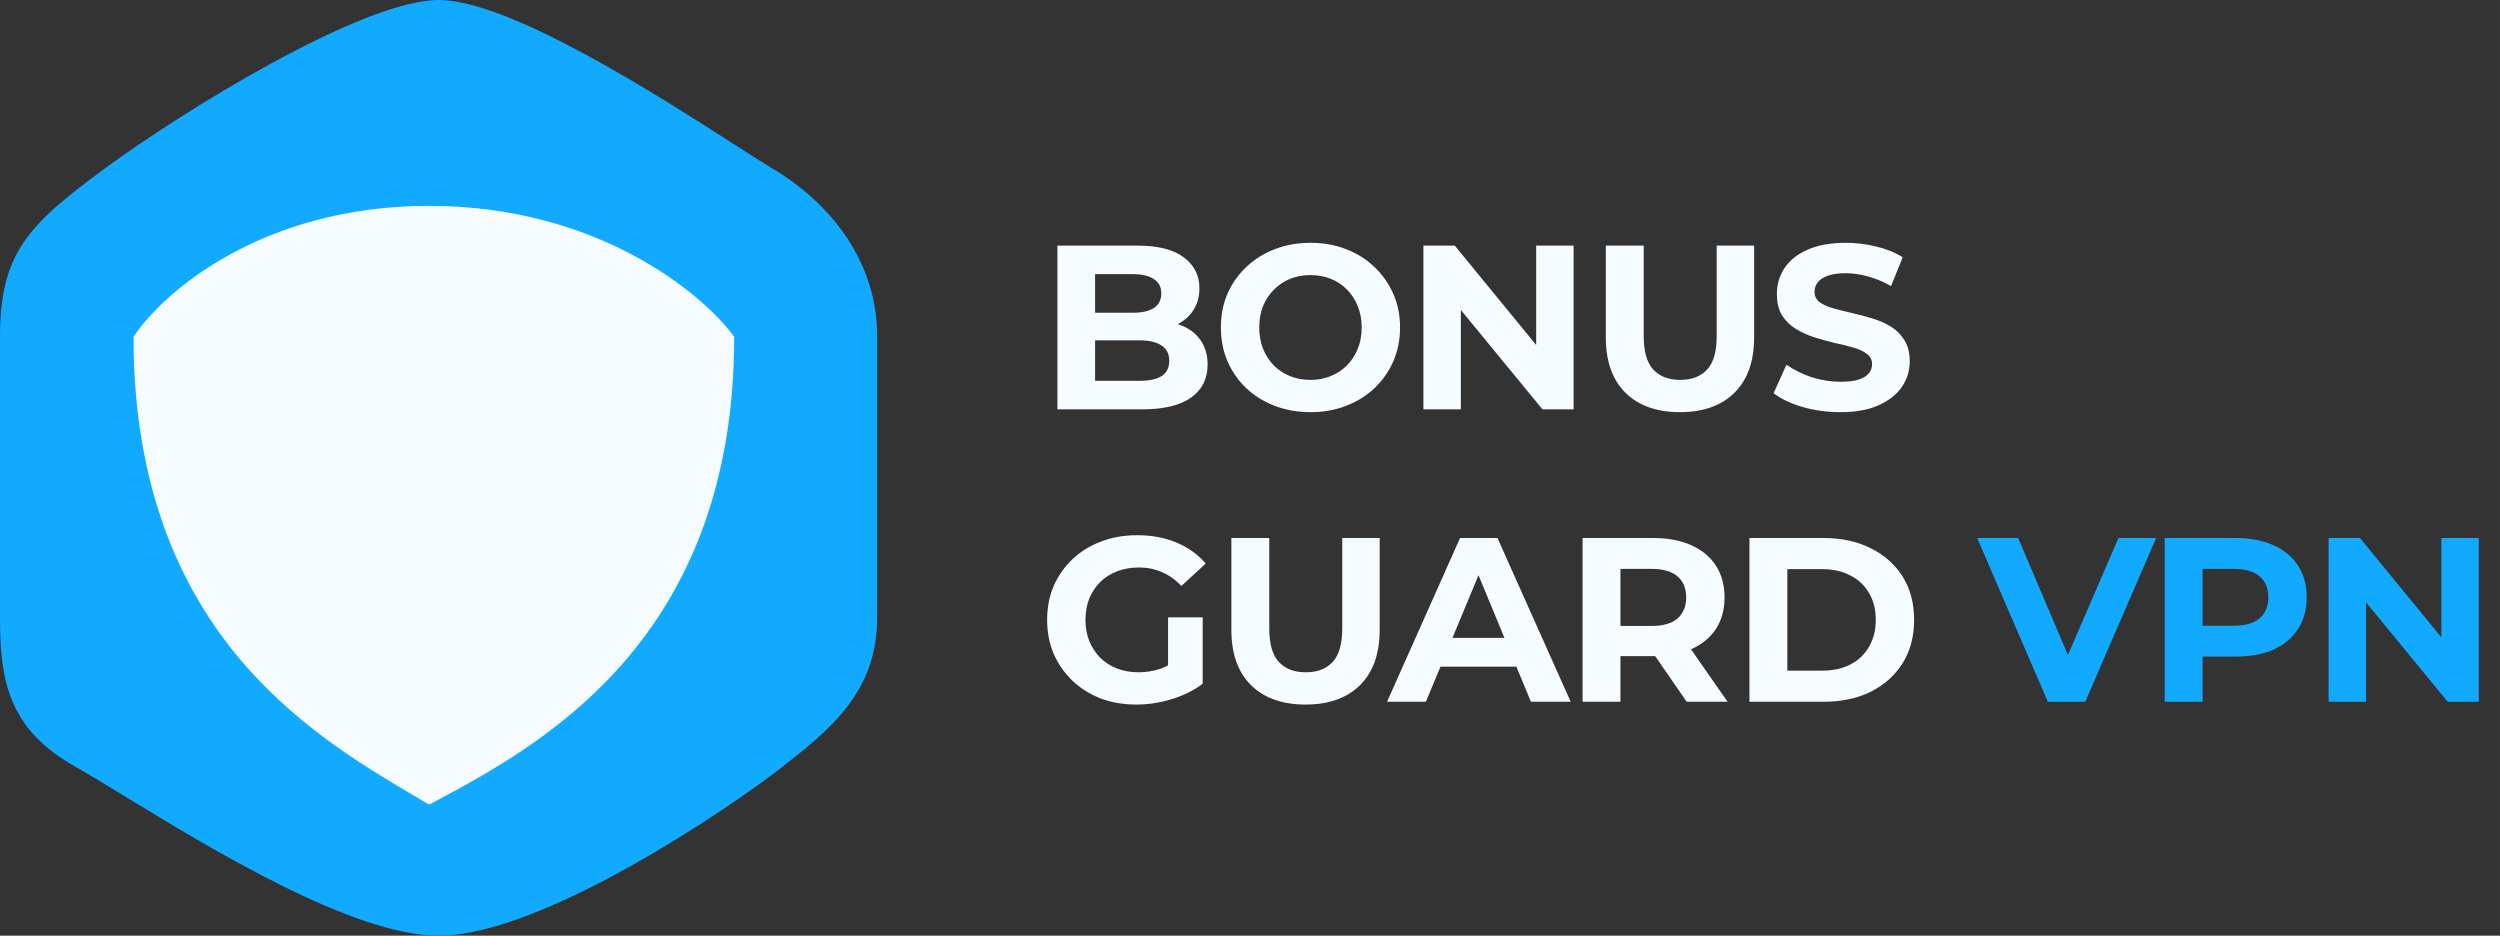 <svg width="171" height="64" viewBox="0 0 171 64" fill="none" xmlns="http://www.w3.org/2000/svg">
<rect x="0" y="0" width="171" height="64" fill="#333333" stroke="none"/>
<rect x="7.68" y="12.8" width="44.8" height="42.24" rx="7.68" fill="#F5FBFF"/>
<path fill-rule="evenodd" clip-rule="evenodd" d="M30 0C24.783 0 12.391 7.68 7.174 11.52C1.957 15.36 0 17.28 0 23.04V42.24C0 46.72 0.652 49.92 5.217 52.48C6.064 52.955 7.202 53.65 8.54 54.467C14.419 58.055 24.157 64 30 64C37.174 64 50.217 55.04 53.478 52.48C56.739 49.92 60 47.36 60 42.24V23.04C60 17.28 56.087 13.44 52.826 11.52C52.25 11.181 51.349 10.602 50.223 9.879C44.972 6.509 34.833 0 30 0ZM28.251 54.386C28.634 54.613 29.001 54.83 29.35 55.04C29.445 54.989 29.541 54.938 29.639 54.886C36.885 51.011 50.22 43.88 50.22 23.04C48.046 20.053 40.828 14.08 29.35 14.08C17.872 14.08 11.089 20.053 9.133 23.04C9.133 43.066 21.251 50.241 28.251 54.386Z" fill="#12AAFF"/>
<path d="M72.328 28V16.8H77.8C79.208 16.8 80.264 17.067 80.968 17.6C81.683 18.133 82.04 18.837 82.04 19.712C82.04 20.299 81.896 20.811 81.608 21.248C81.32 21.675 80.925 22.005 80.424 22.24C79.923 22.475 79.347 22.592 78.696 22.592L79 21.936C79.704 21.936 80.328 22.053 80.872 22.288C81.416 22.512 81.837 22.848 82.136 23.296C82.445 23.744 82.6 24.293 82.6 24.944C82.6 25.904 82.221 26.656 81.464 27.2C80.707 27.733 79.592 28 78.12 28H72.328ZM74.904 26.048H77.928C78.6 26.048 79.107 25.941 79.448 25.728C79.8 25.504 79.976 25.152 79.976 24.672C79.976 24.203 79.8 23.856 79.448 23.632C79.107 23.397 78.6 23.28 77.928 23.28H74.712V21.392H77.48C78.109 21.392 78.589 21.285 78.92 21.072C79.261 20.848 79.432 20.512 79.432 20.064C79.432 19.627 79.261 19.301 78.92 19.088C78.589 18.864 78.109 18.752 77.48 18.752H74.904V26.048ZM89.652 28.192C88.767 28.192 87.946 28.048 87.188 27.76C86.442 27.472 85.791 27.067 85.236 26.544C84.692 26.021 84.266 25.408 83.956 24.704C83.658 24 83.508 23.232 83.508 22.4C83.508 21.568 83.658 20.8 83.956 20.096C84.266 19.392 84.698 18.779 85.252 18.256C85.807 17.733 86.458 17.328 87.204 17.04C87.951 16.752 88.762 16.608 89.636 16.608C90.522 16.608 91.332 16.752 92.068 17.04C92.815 17.328 93.46 17.733 94.004 18.256C94.559 18.779 94.991 19.392 95.3 20.096C95.61 20.789 95.764 21.557 95.764 22.4C95.764 23.232 95.61 24.005 95.3 24.72C94.991 25.424 94.559 26.037 94.004 26.56C93.46 27.072 92.815 27.472 92.068 27.76C91.332 28.048 90.527 28.192 89.652 28.192ZM89.636 25.984C90.138 25.984 90.596 25.899 91.012 25.728C91.439 25.557 91.812 25.312 92.132 24.992C92.452 24.672 92.698 24.293 92.868 23.856C93.05 23.419 93.14 22.933 93.14 22.4C93.14 21.867 93.05 21.381 92.868 20.944C92.698 20.507 92.452 20.128 92.132 19.808C91.823 19.488 91.455 19.243 91.028 19.072C90.602 18.901 90.138 18.816 89.636 18.816C89.135 18.816 88.671 18.901 88.244 19.072C87.828 19.243 87.46 19.488 87.14 19.808C86.82 20.128 86.57 20.507 86.388 20.944C86.218 21.381 86.132 21.867 86.132 22.4C86.132 22.923 86.218 23.408 86.388 23.856C86.57 24.293 86.815 24.672 87.124 24.992C87.444 25.312 87.818 25.557 88.244 25.728C88.671 25.899 89.135 25.984 89.636 25.984ZM97.362 28V16.8H99.506L106.114 24.864H105.074V16.8H107.634V28H105.506L98.882 19.936H99.922V28H97.362ZM114.91 28.192C113.321 28.192 112.078 27.749 111.182 26.864C110.286 25.979 109.838 24.715 109.838 23.072V16.8H112.43V22.976C112.43 24.043 112.649 24.811 113.086 25.28C113.524 25.749 114.137 25.984 114.926 25.984C115.716 25.984 116.329 25.749 116.766 25.28C117.204 24.811 117.422 24.043 117.422 22.976V16.8H119.982V23.072C119.982 24.715 119.534 25.979 118.638 26.864C117.742 27.749 116.5 28.192 114.91 28.192ZM125.874 28.192C124.978 28.192 124.119 28.075 123.298 27.84C122.476 27.595 121.815 27.28 121.314 26.896L122.194 24.944C122.674 25.285 123.239 25.568 123.89 25.792C124.551 26.005 125.218 26.112 125.89 26.112C126.402 26.112 126.812 26.064 127.122 25.968C127.442 25.861 127.676 25.717 127.826 25.536C127.975 25.355 128.05 25.147 128.05 24.912C128.05 24.613 127.932 24.379 127.698 24.208C127.463 24.027 127.154 23.883 126.77 23.776C126.386 23.659 125.959 23.552 125.49 23.456C125.031 23.349 124.567 23.221 124.098 23.072C123.639 22.923 123.218 22.731 122.834 22.496C122.45 22.261 122.135 21.952 121.89 21.568C121.655 21.184 121.538 20.693 121.538 20.096C121.538 19.456 121.708 18.875 122.05 18.352C122.402 17.819 122.924 17.397 123.618 17.088C124.322 16.768 125.202 16.608 126.258 16.608C126.962 16.608 127.655 16.693 128.338 16.864C129.02 17.024 129.623 17.269 130.146 17.6L129.346 19.568C128.823 19.269 128.3 19.051 127.778 18.912C127.255 18.763 126.743 18.688 126.242 18.688C125.74 18.688 125.33 18.747 125.01 18.864C124.69 18.981 124.46 19.136 124.322 19.328C124.183 19.509 124.114 19.723 124.114 19.968C124.114 20.256 124.231 20.491 124.466 20.672C124.7 20.843 125.01 20.981 125.394 21.088C125.778 21.195 126.199 21.301 126.658 21.408C127.127 21.515 127.591 21.637 128.05 21.776C128.519 21.915 128.946 22.101 129.33 22.336C129.714 22.571 130.023 22.88 130.258 23.264C130.503 23.648 130.626 24.133 130.626 24.72C130.626 25.349 130.45 25.925 130.098 26.448C129.746 26.971 129.218 27.392 128.514 27.712C127.82 28.032 126.94 28.192 125.874 28.192ZM77.736 48.192C76.851 48.192 76.035 48.053 75.288 47.776C74.552 47.488 73.907 47.083 73.352 46.56C72.808 46.037 72.381 45.424 72.072 44.72C71.773 44.016 71.624 43.243 71.624 42.4C71.624 41.557 71.773 40.784 72.072 40.08C72.381 39.376 72.813 38.763 73.368 38.24C73.923 37.717 74.573 37.317 75.32 37.04C76.067 36.752 76.888 36.608 77.784 36.608C78.776 36.608 79.667 36.773 80.456 37.104C81.256 37.435 81.928 37.915 82.472 38.544L80.808 40.08C80.403 39.653 79.96 39.339 79.48 39.136C79 38.923 78.477 38.816 77.912 38.816C77.368 38.816 76.872 38.901 76.424 39.072C75.976 39.243 75.587 39.488 75.256 39.808C74.936 40.128 74.685 40.507 74.504 40.944C74.333 41.381 74.248 41.867 74.248 42.4C74.248 42.923 74.333 43.403 74.504 43.84C74.685 44.277 74.936 44.661 75.256 44.992C75.587 45.312 75.971 45.557 76.408 45.728C76.856 45.899 77.347 45.984 77.88 45.984C78.392 45.984 78.888 45.904 79.368 45.744C79.859 45.573 80.333 45.291 80.792 44.896L82.264 46.768C81.656 47.227 80.947 47.579 80.136 47.824C79.336 48.069 78.536 48.192 77.736 48.192ZM79.896 46.432V42.224H82.264V46.768L79.896 46.432ZM89.298 48.192C87.708 48.192 86.466 47.749 85.57 46.864C84.674 45.979 84.226 44.715 84.226 43.072V36.8H86.818V42.976C86.818 44.043 87.036 44.811 87.474 45.28C87.911 45.749 88.524 45.984 89.314 45.984C90.103 45.984 90.716 45.749 91.154 45.28C91.591 44.811 91.81 44.043 91.81 42.976V36.8H94.37V43.072C94.37 44.715 93.922 45.979 93.026 46.864C92.13 47.749 90.887 48.192 89.298 48.192ZM94.875 48L99.867 36.8H102.427L107.435 48H104.715L100.619 38.112H101.643L97.531 48H94.875ZM97.371 45.6L98.059 43.632H103.819L104.523 45.6H97.371ZM108.247 48V36.8H113.095C114.097 36.8 114.961 36.965 115.687 37.296C116.412 37.616 116.972 38.08 117.367 38.688C117.761 39.296 117.959 40.021 117.959 40.864C117.959 41.696 117.761 42.416 117.367 43.024C116.972 43.621 116.412 44.08 115.687 44.4C114.961 44.72 114.097 44.88 113.095 44.88H109.687L110.839 43.744V48H108.247ZM115.367 48L112.567 43.936H115.335L118.167 48H115.367ZM110.839 44.032L109.687 42.816H112.951C113.751 42.816 114.348 42.645 114.743 42.304C115.137 41.952 115.335 41.472 115.335 40.864C115.335 40.245 115.137 39.765 114.743 39.424C114.348 39.083 113.751 38.912 112.951 38.912H109.687L110.839 37.68V44.032ZM119.662 48V36.8H124.75C125.966 36.8 127.038 37.035 127.966 37.504C128.894 37.963 129.62 38.608 130.142 39.44C130.665 40.272 130.926 41.259 130.926 42.4C130.926 43.531 130.665 44.517 130.142 45.36C129.62 46.192 128.894 46.843 127.966 47.312C127.038 47.771 125.966 48 124.75 48H119.662ZM122.254 45.872H124.622C125.369 45.872 126.014 45.733 126.558 45.456C127.113 45.168 127.54 44.763 127.838 44.24C128.148 43.717 128.302 43.104 128.302 42.4C128.302 41.685 128.148 41.072 127.838 40.56C127.54 40.037 127.113 39.637 126.558 39.36C126.014 39.072 125.369 38.928 124.622 38.928H122.254V45.872Z" fill="#F5FBFF"/>
<path d="M140.072 48L135.24 36.8H138.04L142.264 46.72H140.616L144.904 36.8H147.48L142.632 48H140.072ZM148.066 48V36.8H152.914C153.916 36.8 154.78 36.965 155.506 37.296C156.231 37.616 156.791 38.08 157.186 38.688C157.58 39.296 157.778 40.021 157.778 40.864C157.778 41.696 157.58 42.416 157.186 43.024C156.791 43.632 156.231 44.101 155.506 44.432C154.78 44.752 153.916 44.912 152.914 44.912H149.506L150.658 43.744V48H148.066ZM150.658 44.032L149.506 42.8H152.77C153.57 42.8 154.167 42.629 154.562 42.288C154.956 41.947 155.154 41.472 155.154 40.864C155.154 40.245 154.956 39.765 154.562 39.424C154.167 39.083 153.57 38.912 152.77 38.912H149.506L150.658 37.68V44.032ZM159.278 48V36.8H161.422L168.03 44.864H166.99V36.8H169.55V48H167.422L160.798 39.936H161.838V48H159.278Z" fill="#12AAFF"/>
</svg>
